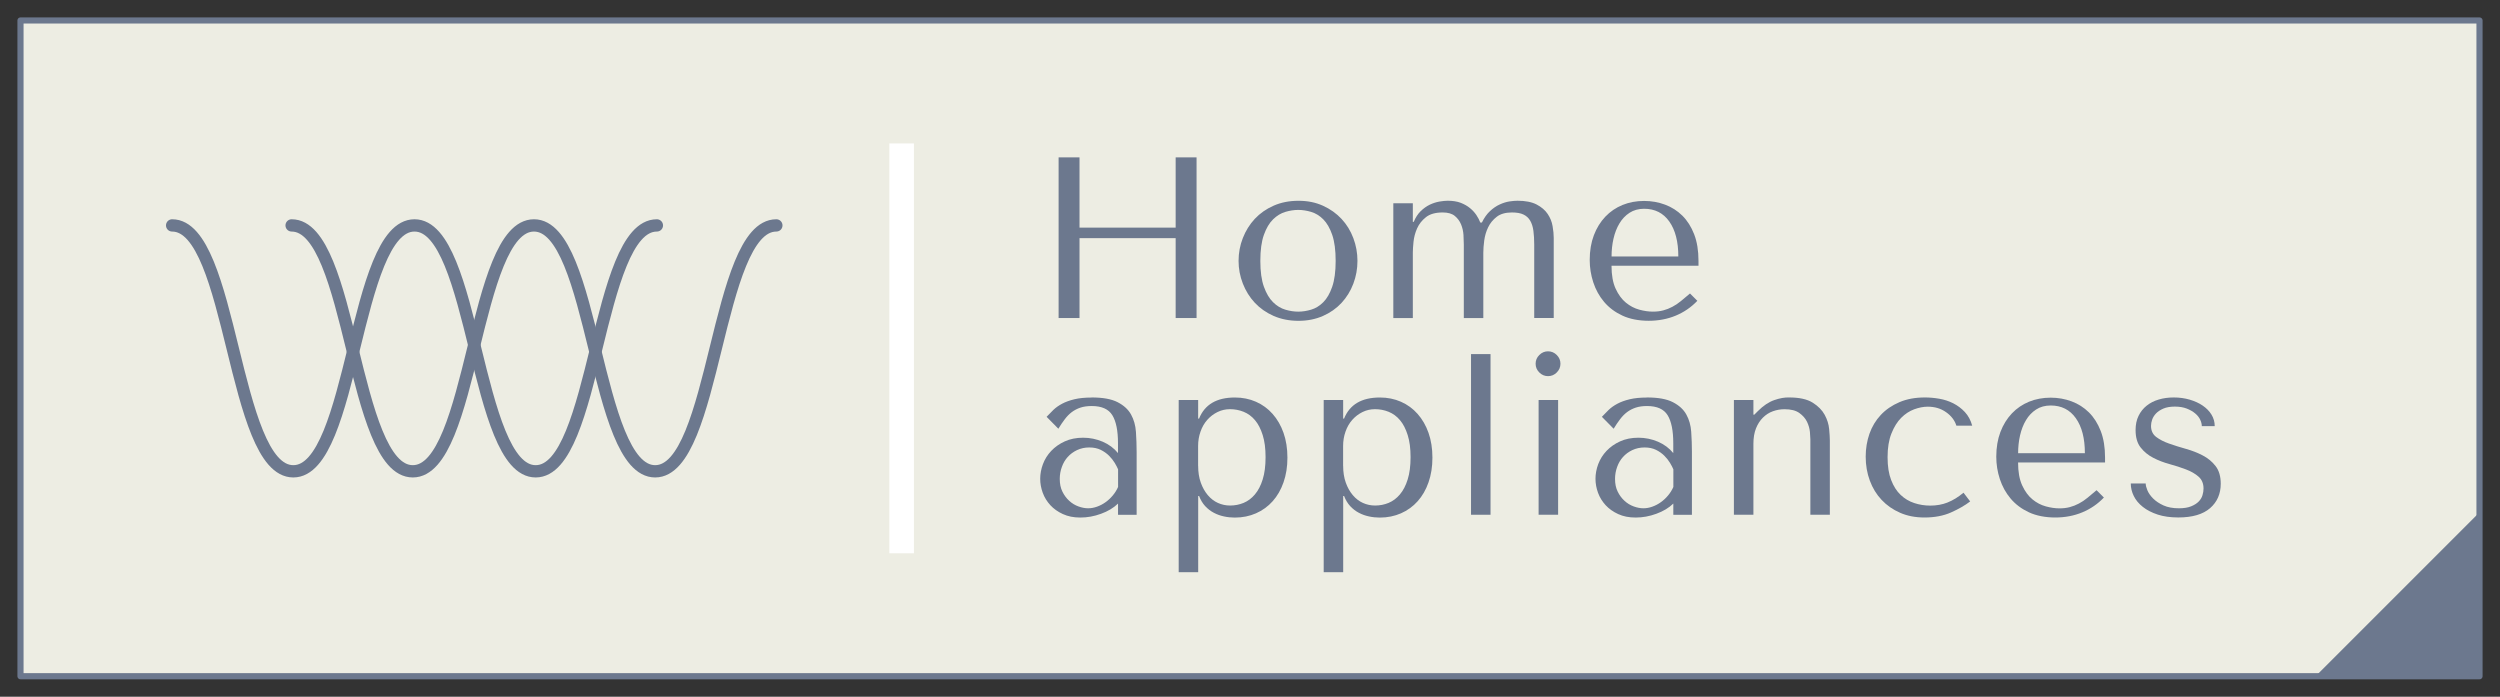<?xml version="1.0" encoding="UTF-8"?>
<svg id="_ボタン" data-name="ボタン" xmlns="http://www.w3.org/2000/svg" viewBox="0 0 610 170">
  <rect x="0" y="0" width="610" height="170" fill="#333333" stroke="none"/>
  <defs>
    <style>
      .cls-1 {
        stroke: #fff;
        stroke-miterlimit: 10;
        stroke-width: 6px;
      }

      .cls-1, .cls-2, .cls-3 {
        fill: none;
      }

      .cls-4 {
        fill: #6c788e;
      }

      .cls-5 {
        fill: #edede3;
      }

      .cls-2 {
        stroke-width: 3px;
      }

      .cls-2, .cls-3 {
        stroke: #6c788e;
        stroke-linecap: round;
        stroke-linejoin: round;
      }

      .cls-3 {
        stroke-width: 1.5px;
      }
    </style>
  </defs>
  <rect class="cls-5" x="5" y="5" width="600" height="160"/>
  <g>
    <path class="cls-2" d="M42,55c14.78,0,14.78,60,29.57,60s14.78-60,29.57-60,14.79,60,29.57,60,14.79-60,29.57-60"/>
    <path class="cls-2" d="M71.15,55c14.78,0,14.78,60,29.57,60s14.78-60,29.57-60,14.79,60,29.57,60,14.79-60,29.57-60"/>
  </g>
  <rect class="cls-3" x="5" y="5" width="600" height="160"/>
  <polyline class="cls-4" points="605 125 605 165 565 165"/>
  <g>
    <path class="cls-4" d="M263.4,77.6h-5.1v-39.2h5.1v17.14h23.46v-17.14h5.1v39.2h-5.1v-19.49h-23.46v19.49Z"/>
    <path class="cls-4" d="M331.22,63.66c0,1.94-.34,3.8-1.01,5.57-.67,1.77-1.63,3.33-2.88,4.68-1.25,1.34-2.76,2.41-4.54,3.19-1.77.78-3.76,1.18-5.96,1.18s-4.27-.4-6.08-1.2c-1.81-.8-3.34-1.88-4.59-3.22-1.25-1.34-2.22-2.9-2.91-4.68-.69-1.77-1.04-3.61-1.04-5.52s.34-3.8,1.04-5.57c.69-1.77,1.66-3.33,2.91-4.68,1.25-1.34,2.78-2.42,4.59-3.22,1.81-.8,3.84-1.2,6.08-1.2s4.19.4,5.96,1.2c1.77.8,3.29,1.88,4.54,3.22,1.25,1.34,2.21,2.9,2.88,4.68.67,1.77,1.01,3.63,1.01,5.57ZM325.9,63.66c0-2.61-.28-4.73-.84-6.36-.56-1.62-1.29-2.88-2.18-3.78-.9-.9-1.89-1.5-2.97-1.82-1.08-.32-2.13-.48-3.14-.48s-2.05.16-3.14.48c-1.08.32-2.08.92-3,1.82-.92.9-1.66,2.16-2.24,3.78-.58,1.62-.87,3.74-.87,6.36s.29,4.68.87,6.3c.58,1.62,1.32,2.88,2.24,3.78.91.9,1.91,1.5,3,1.82,1.08.32,2.13.48,3.14.48s2.05-.16,3.14-.48c1.08-.32,2.07-.92,2.97-1.82.9-.9,1.62-2.16,2.18-3.78.56-1.62.84-3.72.84-6.3Z"/>
    <path class="cls-4" d="M339.97,77.6v-28h4.76v4.54h.22c.45-1.08,1.02-1.96,1.71-2.63.69-.67,1.43-1.19,2.21-1.57.78-.37,1.57-.62,2.35-.76.78-.13,1.46-.2,2.02-.2,1.23,0,2.29.17,3.16.5.88.34,1.63.77,2.27,1.29.63.52,1.16,1.09,1.57,1.71.41.62.73,1.22.95,1.82h.39c.56-1.16,1.22-2.09,1.99-2.8.76-.71,1.56-1.25,2.38-1.62.82-.37,1.61-.62,2.35-.73.75-.11,1.4-.17,1.96-.17,1.94,0,3.5.31,4.68.92,1.18.62,2.07,1.38,2.69,2.3.62.92,1.02,1.9,1.2,2.97.19,1.06.28,2.03.28,2.88v19.54h-4.76v-17.92c0-1.27-.07-2.39-.2-3.36-.13-.97-.39-1.79-.78-2.46-.39-.67-.94-1.18-1.65-1.51-.71-.34-1.64-.5-2.8-.5-1.57,0-2.81.35-3.72,1.06-.92.71-1.62,1.57-2.1,2.58-.49,1.01-.8,2.08-.95,3.22-.15,1.14-.22,2.12-.22,2.94v15.96h-4.76v-17.92c0-.67-.03-1.46-.08-2.35-.06-.9-.25-1.75-.59-2.58-.34-.82-.85-1.51-1.54-2.07-.69-.56-1.67-.84-2.94-.84-1.76,0-3.12.38-4.09,1.15-.97.77-1.69,1.68-2.16,2.74-.47,1.06-.76,2.15-.87,3.25-.11,1.1-.17,1.99-.17,2.66v15.96h-4.76Z"/>
    <path class="cls-4" d="M393.21,64.83c0,2.28.33,4.14,1,5.6.67,1.46,1.51,2.6,2.51,3.42,1,.82,2.09,1.39,3.27,1.71,1.17.32,2.28.48,3.32.48.93,0,1.78-.1,2.54-.31.76-.2,1.5-.49,2.21-.87.71-.37,1.41-.84,2.09-1.4s1.42-1.18,2.21-1.85l1.79,1.79c-1.49,1.57-3.25,2.77-5.26,3.61-2.02.84-4.22,1.26-6.61,1.26s-4.6-.42-6.41-1.26c-1.81-.84-3.3-1.96-4.48-3.36-1.18-1.4-2.05-2.99-2.63-4.76-.58-1.77-.87-3.59-.87-5.46,0-2.24.34-4.25,1.01-6.02.67-1.77,1.61-3.28,2.8-4.54,1.19-1.25,2.59-2.2,4.2-2.86,1.6-.65,3.36-.98,5.26-.98,1.79,0,3.49.3,5.1.9,1.61.6,3.01,1.49,4.23,2.69,1.21,1.2,2.17,2.71,2.88,4.54.71,1.83,1.06,4,1.06,6.5v1.18h-21.22ZM409.51,62.59c0-3.62-.73-6.47-2.2-8.54-1.46-2.07-3.51-3.11-6.14-3.11-1.37,0-2.56.33-3.56.98-1,.65-1.83,1.52-2.47,2.6-.65,1.08-1.13,2.32-1.45,3.72-.32,1.4-.47,2.85-.47,4.34h16.3Z"/>
    <path class="cls-4" d="M266.36,96.98c2.73,0,4.84.38,6.33,1.15,1.5.77,2.59,1.76,3.28,3s1.09,2.65,1.2,4.26c.11,1.61.17,3.25.17,4.93v15.29h-4.54v-2.74c-1.08,1.05-2.46,1.88-4.14,2.49-1.68.62-3.36.92-5.04.92s-3.02-.28-4.26-.84c-1.23-.56-2.26-1.29-3.08-2.18-.82-.9-1.44-1.9-1.85-3.02-.41-1.12-.62-2.26-.62-3.42s.22-2.39.67-3.58c.45-1.19,1.12-2.27,2.02-3.22.9-.95,2-1.73,3.3-2.32,1.31-.6,2.8-.9,4.48-.9s3.28.33,4.79.98c1.51.65,2.75,1.58,3.72,2.77v-2.41c0-3.06-.46-5.34-1.38-6.83-.92-1.49-2.59-2.24-5.03-2.24-1.05,0-1.97.13-2.75.39-.79.26-1.49.63-2.11,1.09-.62.47-1.19,1.05-1.71,1.74-.53.69-1.05,1.47-1.57,2.32l-2.87-2.91c.52-.56,1.07-1.12,1.65-1.68.58-.56,1.29-1.06,2.13-1.51.84-.45,1.84-.81,3-1.09,1.16-.28,2.56-.42,4.2-.42ZM272.81,114.51c-.19-.45-.46-.97-.82-1.57-.36-.6-.82-1.18-1.38-1.74-.56-.56-1.24-1.04-2.02-1.43-.79-.39-1.72-.59-2.81-.59s-2.08.22-2.98.64c-.9.43-1.66.99-2.28,1.68-.62.69-1.1,1.5-1.43,2.44-.34.93-.51,1.9-.51,2.91,0,1.2.21,2.23.65,3.11.43.88.98,1.62,1.66,2.24.67.62,1.42,1.07,2.25,1.37.82.3,1.61.45,2.36.45s1.43-.13,2.17-.39c.73-.26,1.42-.62,2.08-1.09s1.25-1.02,1.77-1.65c.53-.63.96-1.32,1.29-2.07v-4.31Z"/>
    <path class="cls-4" d="M287.59,97.6h4.76v4.54h.22c1.38-3.43,4.29-5.15,8.74-5.15,1.87,0,3.58.35,5.15,1.04,1.57.69,2.92,1.68,4.06,2.97,1.14,1.29,2.03,2.83,2.66,4.62s.95,3.81.95,6.05-.32,4.21-.95,6.02c-.63,1.81-1.52,3.35-2.66,4.62-1.14,1.27-2.49,2.25-4.06,2.94-1.57.69-3.29,1.04-5.15,1.04-.9,0-1.78-.09-2.66-.28-.88-.19-1.71-.48-2.49-.9-.78-.41-1.48-.95-2.1-1.62s-1.11-1.49-1.48-2.46h-.22v18.59h-4.76v-42ZM292.35,113.67c0,1.53.21,2.89.64,4.09.43,1.2,1,2.21,1.71,3.05s1.53,1.48,2.46,1.9,1.92.64,2.97.64c1.16,0,2.26-.21,3.3-.64,1.04-.43,1.97-1.12,2.77-2.07.8-.95,1.44-2.17,1.9-3.67.47-1.49.7-3.3.7-5.43s-.23-3.88-.7-5.38c-.47-1.49-1.09-2.71-1.88-3.64-.78-.93-1.71-1.61-2.77-2.04-1.06-.43-2.18-.64-3.33-.64-1.08,0-2.1.23-3.05.7-.95.47-1.78,1.1-2.49,1.9-.71.8-1.26,1.75-1.65,2.86-.39,1.1-.59,2.27-.59,3.5v4.87Z"/>
    <path class="cls-4" d="M322.97,97.6h4.76v4.54h.22c1.38-3.43,4.29-5.15,8.74-5.15,1.87,0,3.58.35,5.15,1.04,1.57.69,2.92,1.68,4.06,2.97,1.14,1.29,2.03,2.83,2.66,4.62s.95,3.81.95,6.05-.32,4.21-.95,6.02c-.63,1.81-1.52,3.35-2.66,4.62-1.14,1.27-2.49,2.25-4.06,2.94-1.57.69-3.29,1.04-5.15,1.04-.9,0-1.78-.09-2.66-.28-.88-.19-1.71-.48-2.49-.9-.78-.41-1.48-.95-2.1-1.62s-1.11-1.49-1.48-2.46h-.22v18.59h-4.76v-42ZM327.73,113.67c0,1.53.21,2.89.64,4.09.43,1.2,1,2.21,1.71,3.05s1.53,1.48,2.46,1.9,1.92.64,2.97.64c1.16,0,2.26-.21,3.3-.64,1.04-.43,1.97-1.12,2.77-2.07.8-.95,1.44-2.17,1.9-3.67.47-1.49.7-3.3.7-5.43s-.23-3.88-.7-5.38c-.47-1.49-1.09-2.71-1.88-3.64-.78-.93-1.71-1.61-2.77-2.04-1.06-.43-2.18-.64-3.33-.64-1.08,0-2.1.23-3.05.7-.95.47-1.78,1.1-2.49,1.9-.71.8-1.26,1.75-1.65,2.86-.39,1.1-.59,2.27-.59,3.5v4.87Z"/>
    <path class="cls-4" d="M363.69,125.6h-4.76v-39.2h4.76v39.2Z"/>
    <path class="cls-4" d="M375.59,86.62c.6-.6,1.31-.9,2.13-.9s1.53.3,2.13.9c.6.6.9,1.31.9,2.13s-.3,1.53-.9,2.13-1.31.9-2.13.9-1.53-.3-2.13-.9c-.6-.6-.9-1.31-.9-2.13s.3-1.53.9-2.13ZM380.18,97.6v28h-4.76v-28h4.76Z"/>
    <path class="cls-4" d="M401.85,96.98c2.73,0,4.84.38,6.33,1.15,1.5.77,2.59,1.76,3.28,3s1.09,2.65,1.2,4.26c.11,1.61.17,3.25.17,4.93v15.29h-4.54v-2.74c-1.08,1.05-2.46,1.88-4.14,2.49-1.68.62-3.36.92-5.04.92s-3.02-.28-4.26-.84c-1.23-.56-2.26-1.29-3.08-2.18-.82-.9-1.44-1.9-1.85-3.02-.41-1.12-.62-2.26-.62-3.42s.22-2.39.67-3.58c.45-1.19,1.12-2.27,2.02-3.22.9-.95,2-1.73,3.3-2.32,1.31-.6,2.8-.9,4.48-.9s3.28.33,4.79.98c1.51.65,2.75,1.58,3.72,2.77v-2.41c0-3.06-.46-5.34-1.38-6.83-.92-1.49-2.59-2.24-5.03-2.24-1.05,0-1.97.13-2.75.39-.79.26-1.49.63-2.11,1.09-.62.47-1.19,1.05-1.71,1.74-.53.69-1.05,1.47-1.57,2.32l-2.87-2.91c.52-.56,1.07-1.12,1.65-1.68.58-.56,1.29-1.06,2.13-1.51.84-.45,1.84-.81,3-1.09,1.16-.28,2.56-.42,4.2-.42ZM408.3,114.51c-.19-.45-.46-.97-.82-1.57-.36-.6-.82-1.18-1.38-1.74-.56-.56-1.24-1.04-2.02-1.43-.79-.39-1.72-.59-2.81-.59s-2.08.22-2.98.64c-.9.43-1.66.99-2.28,1.68-.62.69-1.1,1.5-1.43,2.44-.34.93-.51,1.9-.51,2.91,0,1.2.21,2.23.65,3.11.43.88.98,1.62,1.66,2.24.67.62,1.42,1.07,2.25,1.37.82.3,1.61.45,2.36.45s1.43-.13,2.17-.39c.73-.26,1.42-.62,2.08-1.09s1.25-1.02,1.77-1.65c.53-.63.96-1.32,1.29-2.07v-4.31Z"/>
    <path class="cls-4" d="M441.73,125.6v-18.42c0-.37-.04-.97-.11-1.79-.08-.82-.31-1.64-.7-2.46-.39-.82-1.02-1.54-1.88-2.16-.86-.62-2.07-.92-3.64-.92-.97,0-1.91.17-2.83.5s-1.73.86-2.44,1.57c-.71.71-1.27,1.59-1.68,2.63-.41,1.05-.62,2.3-.62,3.75v17.3h-4.76v-28h4.76v3.58h.22l.9-.9c1.31-1.31,2.63-2.19,3.98-2.66,1.34-.47,2.56-.68,3.64-.64,2.46,0,4.37.42,5.71,1.26,1.34.84,2.32,1.83,2.94,2.97.62,1.14.98,2.3,1.09,3.47.11,1.18.17,2.1.17,2.77v18.14h-4.76Z"/>
    <path class="cls-4" d="M475.21,122.6c1.29-.5,2.58-1.3,3.89-2.38l1.62,2.13c-1.27.97-2.83,1.87-4.68,2.69-1.85.82-4,1.23-6.47,1.23-2.2,0-4.18-.38-5.94-1.15-1.75-.76-3.26-1.81-4.51-3.14-1.25-1.32-2.21-2.89-2.88-4.7-.67-1.81-1.01-3.76-1.01-5.85,0-1.98.31-3.84.92-5.6.62-1.75,1.54-3.28,2.77-4.59,1.23-1.31,2.74-2.34,4.54-3.11,1.79-.77,3.86-1.15,6.22-1.15,1.12,0,2.29.1,3.5.31,1.21.21,2.35.58,3.42,1.12,1.06.54,2.01,1.25,2.83,2.13.82.88,1.42,1.99,1.79,3.33h-3.86c-.41-1.31-1.25-2.41-2.52-3.3-1.27-.9-2.76-1.34-4.48-1.34-1.04,0-2.15.22-3.3.64-1.16.43-2.21,1.12-3.16,2.07-.95.95-1.75,2.22-2.38,3.81-.64,1.59-.95,3.52-.95,5.8s.29,4.06.87,5.57c.58,1.51,1.35,2.73,2.32,3.64.97.92,2.08,1.58,3.33,1.99,1.25.41,2.55.62,3.89.62,1.53,0,2.94-.25,4.23-.76Z"/>
    <path class="cls-4" d="M492.41,112.83c0,2.28.33,4.14,1,5.6.67,1.46,1.51,2.6,2.51,3.42,1,.82,2.09,1.39,3.27,1.71,1.17.32,2.28.48,3.32.48.93,0,1.78-.1,2.54-.31.76-.2,1.5-.49,2.21-.87.71-.37,1.41-.84,2.09-1.4s1.42-1.18,2.21-1.85l1.79,1.79c-1.49,1.57-3.25,2.77-5.26,3.61-2.02.84-4.22,1.26-6.61,1.26s-4.6-.42-6.41-1.26c-1.81-.84-3.3-1.96-4.48-3.36-1.18-1.4-2.05-2.99-2.63-4.76-.58-1.77-.87-3.59-.87-5.46,0-2.24.34-4.25,1.01-6.02.67-1.77,1.61-3.28,2.8-4.54,1.19-1.25,2.59-2.2,4.2-2.86,1.6-.65,3.36-.98,5.26-.98,1.79,0,3.49.3,5.1.9,1.61.6,3.01,1.49,4.23,2.69,1.21,1.2,2.17,2.71,2.88,4.54.71,1.83,1.06,4,1.06,6.5v1.18h-21.22ZM508.71,110.59c0-3.62-.73-6.47-2.2-8.54-1.46-2.07-3.51-3.11-6.14-3.11-1.37,0-2.56.33-3.56.98-1,.65-1.83,1.52-2.47,2.6-.65,1.08-1.13,2.32-1.45,3.72-.32,1.4-.47,2.85-.47,4.34h16.3Z"/>
    <path class="cls-4" d="M537.24,103.98c0-.48-.13-1.01-.39-1.57s-.67-1.07-1.23-1.54c-.56-.47-1.25-.86-2.06-1.18-.82-.32-1.79-.48-2.9-.48s-2.05.16-2.79.48c-.74.32-1.34.71-1.79,1.18-.45.47-.76.97-.95,1.51-.19.54-.28,1.06-.28,1.54,0,1.16.42,2.05,1.25,2.69.84.64,1.89,1.18,3.15,1.62,1.26.45,2.63.88,4.1,1.29,1.47.41,2.84.94,4.1,1.6,1.26.65,2.32,1.52,3.15,2.6.84,1.08,1.26,2.52,1.26,4.31,0,2.46-.87,4.45-2.6,5.96-1.74,1.51-4.32,2.27-7.76,2.27-1.9,0-3.58-.23-5.01-.7s-2.65-1.09-3.64-1.88c-.99-.78-1.73-1.67-2.21-2.66-.49-.99-.73-2.01-.73-3.05h3.64c0,.45.14,1.01.42,1.68s.75,1.34,1.4,1.99c.65.65,1.49,1.21,2.52,1.68,1.03.47,2.29.7,3.78.7,1.19,0,2.18-.16,2.97-.48.78-.32,1.4-.71,1.85-1.18.45-.47.76-.98.92-1.54.17-.56.25-1.1.25-1.62,0-1.23-.41-2.2-1.23-2.91-.82-.71-1.84-1.3-3.07-1.76-1.23-.47-2.56-.9-3.99-1.29-1.43-.39-2.76-.9-3.99-1.54-1.23-.63-2.25-1.47-3.07-2.52-.82-1.04-1.23-2.46-1.23-4.26,0-1.31.24-2.45.72-3.44.48-.99,1.14-1.82,1.98-2.49.84-.67,1.82-1.18,2.96-1.51,1.14-.34,2.35-.5,3.66-.5,1.38,0,2.67.18,3.88.53,1.21.36,2.27.84,3.18,1.46.91.62,1.63,1.35,2.15,2.21.52.86.78,1.79.78,2.8h-3.18Z"/>
  </g>
  <line class="cls-1" x1="220" y1="35" x2="220" y2="135"/>
</svg>